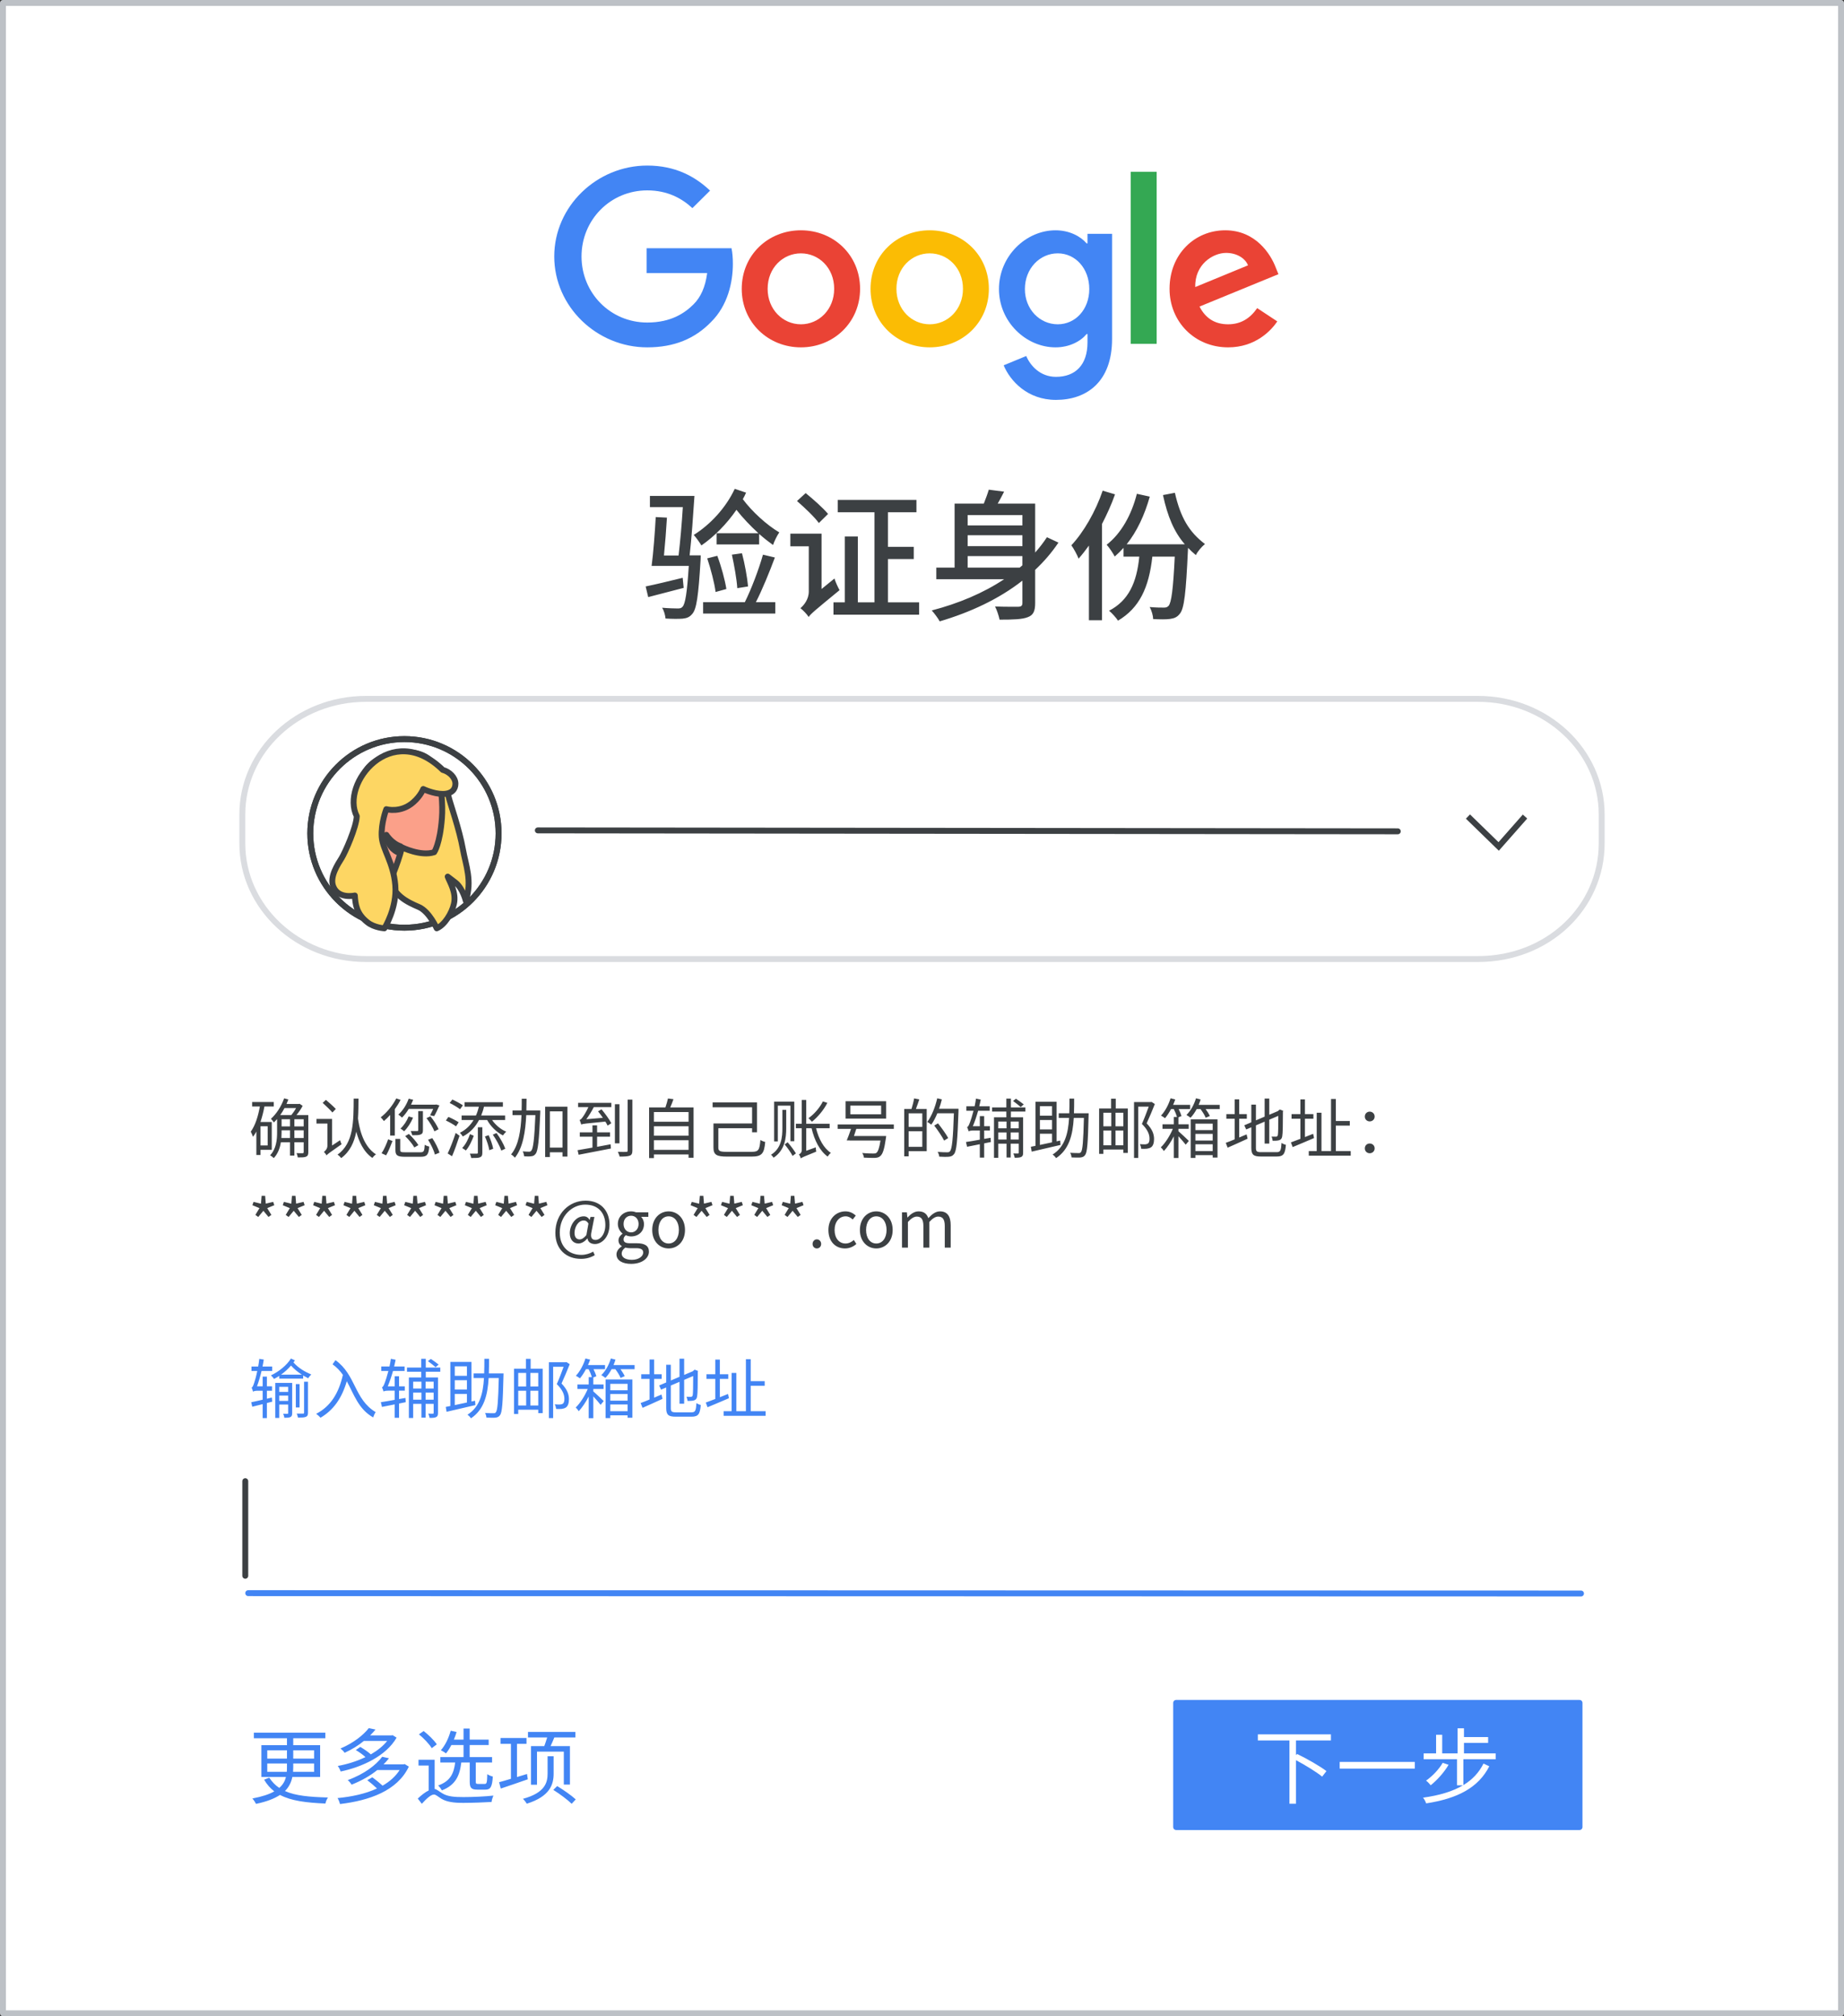 <svg width="312" height="341" viewBox="0 0 312 341" fill="none" xmlns="http://www.w3.org/2000/svg">
<rect x="0" y="0" width="312" height="341" fill="#333333" stroke="none"/>
<g id="verification-recovery-email 1" clip-path="url(#clip0_1_2350)">
<g id="verification-recovery-email">
<path id="border" d="M311.5 0.5H0.5V340.5H311.5V0.5Z" fill="white" stroke="#BDC1C6" stroke-linejoin="round"/>
<path id="Stroke-14" d="M258.028 138.097L253.571 143.154L248.372 138.097" stroke="#3C4043"/>
<path id="Stroke-16" fill-rule="evenodd" clip-rule="evenodd" d="M250.091 162.196H61.909C50.361 162.196 41 153.441 41 142.64V137.751C41 126.951 50.361 118.196 61.909 118.196H250.091C261.639 118.196 271 126.951 271 137.751V142.64C271 153.441 261.922 162.196 250.091 162.196Z" stroke="#DADCE0"/>
<path id="Stroke-18" d="M91 140.438L236.5 140.597" stroke="#3C4043" stroke-linecap="round"/>
<path id="Stroke-18-Copy" d="M42 269.438L267.5 269.5" stroke="#4285F4" stroke-linecap="round"/>
<path id="Rectangle" d="M267.25 288H199V309H267.25V288Z" fill="#4285F4" stroke="#4285F4" stroke-linejoin="round"/>
<g id="People/profile14">
<path id="Oval" d="M68.43 156.896C77.228 156.896 84.36 149.756 84.36 140.948C84.36 132.14 77.228 125 68.43 125C59.632 125 52.5 132.14 52.5 140.948C52.5 149.756 59.632 156.896 68.43 156.896Z" fill="white" stroke="#3C4043"/>
<path id="Oval_2" d="M68.43 156.896C77.228 156.896 84.36 149.756 84.36 140.948C84.36 132.14 77.228 125 68.43 125C59.632 125 52.5 132.14 52.5 140.948C52.5 149.756 59.632 156.896 68.43 156.896Z" stroke="#3C4043"/>
<path id="Vector" d="M75.962 131.697C75.962 131.697 75.572 133.347 75.902 134.753C76.202 136.006 77.703 140.162 78.333 143.676C78.813 146.365 79.924 148.963 78.813 152.355C78.813 152.355 78.303 150.246 77.073 149.268L75.752 148.26C76.082 149.177 77.253 150.919 76.802 152.874C76.442 154.463 75.212 156.45 73.891 157C73.891 157 72.631 154.158 70.86 153.394C69.09 152.63 66.149 151.377 65.909 148.015C65.668 144.654 68.76 131.758 68.76 131.758H75.962V131.697Z" fill="#FDD663" stroke="#3D4043" stroke-linecap="round" stroke-linejoin="round"/>
<path id="Vector_2" d="M65.75 149.558C65.75 149.558 67.269 146.373 68.013 143.309C68.013 143.309 71.2 144.886 73.464 144.128C73.464 144.128 74.447 142.732 74.774 138.334C74.953 136.119 74.655 132.752 74.059 130.689C73.404 128.353 71.17 126.775 67.507 127.352C62.533 128.11 60.24 130.901 61.163 135.725C62.235 141.458 61.669 141.458 59.942 145.159C59.972 145.159 61.163 149.164 65.75 149.558Z" fill="#FBA089" stroke="#3D4043" stroke-linecap="round" stroke-linejoin="round"/>
<path id="Vector_3" d="M67.383 144.176C67.383 144.176 65.633 143.557 65.374 141.199C65.374 141.199 66.235 142.604 67.756 143.128C67.756 143.128 67.67 143.39 67.612 143.604C67.498 143.866 67.383 144.176 67.383 144.176Z" fill="#3C4043" stroke="#3C4043" stroke-linecap="round" stroke-linejoin="round"/>
<path id="Vector_4" d="M57.804 145.132C57.239 146.052 55.691 148.277 56.406 149.968C57.298 152.104 60.036 151.452 60.036 151.452C60.126 152.905 60.304 154.537 62.179 155.991C63.34 156.911 65.036 157 65.036 157C65.036 157 67.208 153.558 66.881 149.701C66.553 145.844 64.738 143.679 64.589 141.542C64.441 139.228 65.363 136.855 65.363 136.855C65.363 136.855 67.803 137.567 69.946 135.668C71.196 134.57 71.612 133.443 71.612 133.443C71.612 133.443 73.338 134.274 74.915 134.274C76.493 134.274 77.058 133.443 77.058 132.553C77.058 131.485 76.017 130.506 74.915 130.209C66.204 121.694 57.565 132.553 60.363 138.041C60.304 139.911 58.37 144.213 57.804 145.132Z" fill="#FDD663" stroke="#3D4043" stroke-linecap="round" stroke-linejoin="round"/>
</g>
<g id="logo">
<path id="Fill-47" fill-rule="evenodd" clip-rule="evenodd" d="M109.513 58.746C100.964 58.746 93.777 51.848 93.777 43.374C93.777 34.899 100.964 28 109.513 28C114.241 28 117.608 29.837 120.141 32.237L117.154 35.199C115.338 33.512 112.879 32.199 109.513 32.199C103.272 32.199 98.392 37.186 98.392 43.374C98.392 49.56 103.272 54.547 109.513 54.547C113.56 54.547 115.867 52.935 117.343 51.472C118.553 50.273 119.347 48.548 119.65 46.185H109.401V41.986H123.773C123.924 42.735 124 43.635 124 44.61C124 47.76 123.13 51.66 120.331 54.435C117.608 57.247 114.127 58.746 109.513 58.746Z" fill="#4285F4"/>
<path id="Fill-49" fill-rule="evenodd" clip-rule="evenodd" d="M141.14 48.847C141.14 45.285 138.534 42.849 135.511 42.849C132.489 42.849 129.882 45.285 129.882 48.847C129.882 52.372 132.489 54.847 135.511 54.847C138.534 54.847 141.14 52.372 141.14 48.847ZM145.523 48.847C145.523 54.547 141.027 58.746 135.511 58.746C129.995 58.746 125.499 54.547 125.499 48.847C125.499 43.111 129.995 38.949 135.511 38.949C141.027 38.949 145.523 43.111 145.523 48.847Z" fill="#EA4335"/>
<path id="Fill-51" fill-rule="evenodd" clip-rule="evenodd" d="M162.932 48.847C162.932 45.285 160.326 42.849 157.304 42.849C154.281 42.849 151.674 45.285 151.674 48.847C151.674 52.372 154.281 54.847 157.304 54.847C160.326 54.847 162.932 52.372 162.932 48.847ZM167.315 48.847C167.315 54.547 162.819 58.746 157.304 58.746C151.787 58.746 147.291 54.547 147.291 48.847C147.291 43.111 151.787 38.949 157.304 38.949C162.819 38.949 167.315 43.111 167.315 48.847Z" fill="#FBBC04"/>
<path id="Fill-53" fill-rule="evenodd" clip-rule="evenodd" d="M184.303 48.885C184.303 45.398 181.958 42.848 178.97 42.848C175.944 42.848 173.41 45.398 173.41 48.885C173.41 52.334 175.944 54.846 178.97 54.846C181.958 54.846 184.303 52.334 184.303 48.885ZM188.161 39.549V57.322C188.161 64.633 183.812 67.633 178.667 67.633C173.826 67.633 170.913 64.408 169.816 61.783L173.636 60.209C174.317 61.821 175.982 63.733 178.667 63.733C181.958 63.733 184.001 61.709 184.001 57.921V56.497H183.849C182.866 57.697 180.974 58.746 178.591 58.746C173.599 58.746 169.022 54.434 169.022 48.885C169.022 43.298 173.599 38.949 178.591 38.949C180.974 38.949 182.866 39.998 183.849 41.161H184.001V39.549H188.161Z" fill="#4285F4"/>
<path id="Fill-55" fill-rule="evenodd" clip-rule="evenodd" d="M191.319 58.147H195.707V29.05H191.319V58.147Z" fill="#34A853"/>
<path id="Fill-57" fill-rule="evenodd" clip-rule="evenodd" d="M202.235 48.547L211.162 44.873C210.67 43.636 209.195 42.773 207.455 42.773C205.223 42.773 202.122 44.723 202.235 48.547ZM212.713 52.11L216.117 54.359C215.02 55.972 212.372 58.746 207.795 58.746C202.122 58.746 197.885 54.397 197.885 48.847C197.885 42.961 202.16 38.949 207.304 38.949C212.486 38.949 215.02 43.036 215.852 45.248L216.306 46.372L202.954 51.847C203.975 53.834 205.564 54.846 207.795 54.846C210.027 54.846 211.578 53.759 212.713 52.11Z" fill="#EA4335"/>
</g>
<path id="Line-2" d="M41.5 250.5V266.5" stroke="#3C4043" stroke-linecap="round"/>
<path id="A text" d="M45.289 190.479H44.079V193.724H45.289V190.479ZM45.982 194.461H44.079V195.341H43.375V191.37C43.199 191.7 43.012 191.997 42.803 192.261C42.748 192.074 42.561 191.612 42.429 191.392C43.188 190.347 43.672 188.796 43.969 187.135H42.66V186.376H46.323V187.135H44.739C44.574 188.037 44.343 188.939 44.068 189.753H45.982V194.461ZM49.81 192.47H51.383V191.161H49.81V192.47ZM47.61 192.47H49.073V191.161H47.643V191.491C47.643 191.799 47.632 192.14 47.61 192.47ZM50.096 187.399H48.138C47.918 187.817 47.676 188.224 47.412 188.587H49.293C49.557 188.268 49.876 187.806 50.096 187.399ZM47.643 189.291V190.501H49.073V189.291H47.643ZM51.383 190.501V189.291H49.81V190.501H51.383ZM52.164 188.587V194.857C52.164 195.286 52.076 195.495 51.801 195.616C51.526 195.748 51.064 195.748 50.382 195.748C50.36 195.539 50.272 195.231 50.173 195.022C50.646 195.044 51.086 195.044 51.207 195.033C51.339 195.033 51.383 194.989 51.383 194.846V193.185H49.81V195.44H49.073V193.185H47.522C47.368 194.142 47.027 195.121 46.323 195.858C46.202 195.726 45.883 195.484 45.696 195.396C46.752 194.296 46.884 192.734 46.884 191.491V189.258C46.697 189.467 46.521 189.654 46.334 189.83C46.246 189.676 45.993 189.368 45.839 189.214C46.774 188.389 47.599 187.102 48.072 185.76L48.787 185.947C48.688 186.211 48.589 186.453 48.479 186.706H50.569L50.69 186.673L51.207 187.025C50.954 187.531 50.547 188.114 50.162 188.587H52.164ZM56.817 187.553L56.245 188.147C55.882 187.729 55.134 187.014 54.595 186.519L55.145 186.013C55.695 186.486 56.454 187.157 56.817 187.553ZM56.19 193.735L57.543 192.833C57.598 193.042 57.708 193.35 57.796 193.515C55.706 194.978 55.409 195.198 55.244 195.407C55.167 195.231 54.947 194.945 54.804 194.813C55.024 194.659 55.398 194.285 55.398 193.768V190.017H53.55V189.236H56.19V193.735ZM59.842 185.804H60.656C60.645 186.937 60.645 188.07 60.568 189.17C60.722 190.226 61.217 193.713 63.615 195.231C63.384 195.385 63.142 195.638 63.01 195.836C61.47 194.791 60.689 192.932 60.282 191.392C59.93 193.207 59.193 194.791 57.73 195.858C57.587 195.671 57.334 195.418 57.103 195.275C59.875 193.35 59.82 189.511 59.842 185.804ZM73.295 187.542H69.159C68.818 188.114 68.422 188.62 68.015 189.016C67.883 188.873 67.575 188.62 67.399 188.499C68.147 187.85 68.785 186.849 69.148 185.815L69.907 186.002C69.797 186.277 69.676 186.552 69.544 186.827H73.658L73.79 186.794L74.351 186.948C74.065 187.575 73.735 188.323 73.46 188.763L72.767 188.62C72.921 188.345 73.119 187.938 73.295 187.542ZM72.162 189.104L72.822 188.796C73.383 189.456 73.955 190.369 74.208 190.974L73.504 191.337C73.262 190.721 72.701 189.786 72.162 189.104ZM70.787 193.669L70.105 194.065C69.83 193.537 69.148 192.723 68.554 192.14L69.181 191.777C69.786 192.338 70.479 193.13 70.787 193.669ZM69.137 188.818L69.885 189.027C69.522 189.896 68.95 190.765 68.378 191.326C68.235 191.194 67.938 190.974 67.762 190.864C68.334 190.347 68.84 189.577 69.137 188.818ZM71.557 187.916V191.139C71.557 191.546 71.48 191.744 71.172 191.865C70.886 191.997 70.446 191.997 69.753 191.997C69.709 191.777 69.588 191.491 69.489 191.282C70.006 191.293 70.457 191.293 70.589 191.282C70.732 191.282 70.765 191.249 70.765 191.128V187.916H71.557ZM65.331 195.396L64.561 195.044C65.001 194.395 65.43 193.394 65.672 192.679L66.409 192.976C66.123 193.691 65.738 194.725 65.331 195.396ZM67.047 185.771L67.773 186.013C67.509 186.552 67.168 187.08 66.805 187.586V192.052H66.013V188.565C65.672 188.95 65.309 189.302 64.957 189.599C64.847 189.445 64.583 189.115 64.418 188.961C65.43 188.202 66.42 186.992 67.047 185.771ZM68.576 194.879H71.106C71.711 194.879 71.81 194.714 71.865 193.603C72.052 193.746 72.393 193.867 72.624 193.911C72.514 195.297 72.25 195.638 71.161 195.638H68.532C67.245 195.638 66.904 195.407 66.904 194.516V192.613H67.718V194.505C67.718 194.824 67.85 194.879 68.576 194.879ZM72.426 192.756L73.141 192.481C73.658 193.262 74.175 194.274 74.362 194.945L73.581 195.264C73.427 194.593 72.921 193.537 72.426 192.756ZM78.322 186.937L77.838 187.597C77.453 187.3 76.683 186.827 76.078 186.541L76.54 185.958C77.123 186.222 77.915 186.651 78.322 186.937ZM77.607 189.808L77.156 190.49C76.782 190.204 76.023 189.775 75.44 189.5L75.869 188.895C76.441 189.137 77.222 189.544 77.607 189.808ZM76.485 195.55L75.748 195.077C76.155 194.241 76.705 192.811 77.101 191.601L77.75 192.085C77.387 193.207 76.914 194.549 76.485 195.55ZM79.521 191.81L80.159 192.085C79.862 192.888 79.411 193.911 78.828 194.571L78.201 194.153C78.795 193.57 79.257 192.591 79.521 191.81ZM80.852 194.945V190.644H81.611V194.945C81.611 195.374 81.534 195.583 81.237 195.715C80.94 195.847 80.467 195.847 79.73 195.847C79.697 195.627 79.598 195.33 79.499 195.11C80.049 195.121 80.522 195.121 80.665 195.11C80.819 195.11 80.852 195.066 80.852 194.945ZM82.051 192.206L82.678 191.986C83.019 192.712 83.338 193.669 83.448 194.285L82.788 194.527C82.689 193.889 82.381 192.932 82.051 192.206ZM83.382 191.898L84.009 191.623C84.614 192.426 85.23 193.537 85.494 194.274L84.823 194.593C84.57 193.856 83.976 192.734 83.382 191.898ZM85.461 189.423H83.261C83.833 190.259 84.724 191.007 85.648 191.392C85.472 191.546 85.23 191.821 85.109 192.03C84.053 191.513 83.03 190.523 82.425 189.423H81.05C80.445 190.578 79.554 191.557 78.311 192.206C78.201 192.03 77.959 191.733 77.816 191.579C78.839 191.073 79.587 190.314 80.126 189.423H78.102V188.653H80.533C80.742 188.18 80.907 187.674 81.028 187.168H78.597V186.409H85.087V187.168H81.886C81.776 187.674 81.611 188.18 81.413 188.653H85.461V189.423ZM91.412 187.795V188.224C91.203 192.998 91.027 194.626 90.631 195.132C90.411 195.429 90.202 195.517 89.883 195.55C89.597 195.594 89.146 195.594 88.684 195.561C88.662 195.308 88.574 194.956 88.442 194.725C88.904 194.769 89.322 194.78 89.52 194.78C89.696 194.78 89.795 194.736 89.905 194.593C90.213 194.241 90.411 192.723 90.587 188.598H89.036C88.904 191.348 88.497 194.087 87.122 195.792C86.968 195.605 86.693 195.363 86.473 195.242C87.76 193.713 88.123 191.161 88.233 188.598H86.715V187.795H88.255C88.277 187.124 88.277 186.453 88.277 185.826H89.091C89.091 186.464 89.08 187.124 89.058 187.795H91.412ZM93.04 194.087H95.174V187.96H93.04V194.087ZM92.237 187.168H96.01V195.605H95.174V194.879H93.04V195.682H92.237V187.168ZM101.026 192.239V193.955C101.774 193.812 102.555 193.669 103.314 193.526L103.369 194.241C101.422 194.615 99.343 195.011 97.902 195.297L97.726 194.527C98.397 194.417 99.288 194.252 100.245 194.087V192.239H98.1V191.513H100.245V190.325H101.026V191.513H103.215V192.239H101.026ZM97.814 187.245V186.519H103.435V187.245H100.465C100.091 187.971 99.64 188.708 99.2 189.291L102.005 189.049C101.741 188.664 101.455 188.29 101.191 187.96L101.774 187.608C102.39 188.345 103.116 189.335 103.435 189.962L102.808 190.369C102.72 190.182 102.588 189.94 102.423 189.687C99.002 190.017 98.606 190.061 98.342 190.182C98.298 190.006 98.166 189.621 98.067 189.412C98.243 189.379 98.408 189.192 98.595 188.928C98.76 188.708 99.2 188.026 99.552 187.245H97.814ZM104.81 186.75V193.361H104.04V186.75H104.81ZM106.196 185.98H106.999V194.56C106.999 195.077 106.878 195.33 106.548 195.451C106.207 195.583 105.624 195.605 104.832 195.605C104.799 195.396 104.656 195.022 104.535 194.802C105.173 194.824 105.778 194.824 105.965 194.813C106.152 194.802 106.196 194.758 106.196 194.571V185.98ZM110.64 194.472H116.503V192.844H110.64V194.472ZM116.503 190.479H110.64V192.074H116.503V190.479ZM116.503 188.07H110.64V189.709H116.503V188.07ZM113.401 187.289H117.35V195.803H116.503V195.242H110.64V195.858H109.826V187.289H112.587C112.752 186.805 112.928 186.211 113.016 185.782L113.951 185.903C113.786 186.376 113.588 186.871 113.401 187.289ZM122.982 194.802H127.184C128.35 194.802 128.515 194.483 128.658 192.8C128.889 192.943 129.241 193.086 129.472 193.13C129.296 195.077 128.933 195.605 127.173 195.605H123.026C121.277 195.605 120.716 195.33 120.716 194.087V190.006H127.25V187.267H120.573V186.442H128.086V191.502H127.25V190.809H121.541V194.087C121.541 194.67 121.794 194.802 122.982 194.802ZM139.229 186.277L139.988 186.519C139.361 187.751 138.349 188.939 137.381 189.709C137.249 189.555 136.963 189.258 136.787 189.115C137.755 188.433 138.679 187.377 139.229 186.277ZM131.606 186.992V193.042H130.979V186.31H134.389V193.009H133.74V186.992H131.606ZM133.025 187.707V190.82C133.025 192.426 132.816 194.527 130.891 195.792C130.792 195.649 130.605 195.407 130.451 195.297C132.255 194.197 132.376 192.217 132.376 190.82V187.707H133.025ZM132.761 193.548L133.267 193.185C133.773 193.768 134.378 194.571 134.664 195.066L134.103 195.495C133.85 194.978 133.267 194.153 132.761 193.548ZM140.373 190.809H138.074C138.514 192.602 139.372 194.197 140.582 194.978C140.406 195.11 140.164 195.396 140.032 195.605C138.712 194.648 137.799 192.877 137.315 190.809H136.413V194.626L138.03 194.043C138.03 194.274 138.063 194.593 138.107 194.769C135.995 195.616 135.676 195.759 135.5 195.913C135.445 195.715 135.302 195.396 135.17 195.242C135.357 195.154 135.654 194.945 135.654 194.516V190.809H134.664V190.05H135.654V186.024H136.413V190.05H140.373V190.809ZM149.085 188.455V186.981H143.871V188.455H149.085ZM149.932 186.244V189.181H143.068V186.244H149.932ZM151.23 190.919H144.883C144.762 191.326 144.619 191.744 144.487 192.129H149.932C149.932 192.129 149.921 192.393 149.888 192.514C149.635 194.34 149.36 195.165 148.953 195.506C148.711 195.737 148.436 195.803 148.018 195.825C147.655 195.836 146.918 195.825 146.17 195.781C146.148 195.539 146.038 195.22 145.884 195C146.665 195.077 147.446 195.088 147.765 195.088C148.018 195.088 148.161 195.077 148.282 194.978C148.557 194.769 148.777 194.164 148.975 192.888H143.761V192.877H143.266C143.497 192.349 143.761 191.59 143.992 190.919H141.726V190.171H151.23V190.919ZM156.048 190.589V188.29H153.738V190.589H156.048ZM153.738 193.955H156.048V191.315H153.738V193.955ZM154.662 185.771L155.542 185.936C155.355 186.475 155.157 187.08 154.97 187.553H156.796V194.692H153.738V195.561H152.99V187.553H154.222C154.387 187.025 154.585 186.288 154.662 185.771ZM162.175 187.52V187.938C161.999 192.954 161.856 194.648 161.416 195.187C161.174 195.495 160.921 195.594 160.547 195.627C160.162 195.671 159.535 195.649 158.919 195.616C158.897 195.374 158.798 195.044 158.644 194.813C159.359 194.879 160.019 194.879 160.272 194.879C160.492 194.879 160.613 194.857 160.723 194.714C161.086 194.329 161.251 192.657 161.394 188.279H158.6C158.292 189.016 157.951 189.687 157.566 190.204C157.423 190.072 157.071 189.852 156.895 189.742C157.632 188.774 158.226 187.256 158.578 185.749L159.359 185.936C159.227 186.475 159.073 187.003 158.886 187.52H162.175ZM160.437 192.47L159.744 192.899C159.414 192.239 158.677 191.15 158.072 190.358L158.71 189.984C159.326 190.765 160.085 191.821 160.437 192.47ZM173.219 186.783L172.702 187.223C172.405 186.959 171.833 186.508 171.404 186.2L171.899 185.826C172.317 186.101 172.9 186.519 173.219 186.783ZM167.598 192.426L167.653 193.141L166.52 193.372V195.781H165.783V193.515C164.991 193.669 164.254 193.823 163.627 193.944L163.44 193.141C164.067 193.053 164.903 192.91 165.783 192.745V191.194H164.672C164.309 191.194 163.979 191.26 163.891 191.337V191.348V191.337L163.88 191.348V191.304C163.836 191.117 163.715 190.798 163.627 190.622C163.825 190.578 163.968 190.226 164.144 189.742C164.254 189.467 164.485 188.741 164.716 187.861H163.506V187.102H164.903C164.991 186.673 165.079 186.244 165.134 185.804L165.937 185.969C165.86 186.343 165.783 186.728 165.684 187.102H167.455V187.861H165.497C165.233 188.796 164.925 189.709 164.606 190.468H165.783V188.763H166.52V190.468H167.488V191.194H166.52V192.613L167.598 192.426ZM172.372 189.676H171.008V190.831H172.372V189.676ZM171.008 192.723H172.372V191.524H171.008V192.723ZM168.907 192.723H170.304V191.524H168.907V192.723ZM168.907 189.676V190.831H170.304V189.676H168.907ZM173.494 187.993H171.041V188.961H173.109V194.945C173.109 195.319 173.054 195.528 172.801 195.66C172.57 195.781 172.207 195.803 171.69 195.803C171.657 195.594 171.558 195.286 171.459 195.077C171.822 195.099 172.141 195.088 172.229 195.088C172.35 195.088 172.372 195.055 172.372 194.934V193.427H171.008V195.759H170.304V193.427H168.907V195.814H168.181V188.961H170.271V187.993H167.862V187.289H170.271V185.804H171.041V187.289H173.494V187.993ZM175.947 191.744V193.636C176.585 193.504 177.278 193.35 178.004 193.196V191.744H175.947ZM178.004 187.08H175.947V188.686H178.004V187.08ZM178.004 191.007V189.423H175.947V191.007H178.004ZM179.379 192.899L179.434 193.636C177.718 194.043 175.87 194.472 174.561 194.769L174.418 193.944L175.199 193.79V186.332H178.774V193.031L179.379 192.899ZM181.711 188.279H184.197C184.197 188.279 184.186 188.587 184.186 188.686C184.076 193.295 183.966 194.857 183.603 195.341C183.394 195.627 183.163 195.715 182.811 195.759C182.481 195.792 181.887 195.77 181.304 195.748C181.282 195.506 181.205 195.176 181.062 194.967C181.689 195.011 182.261 195.011 182.492 195.011C182.679 195.022 182.8 194.989 182.899 194.846C183.174 194.516 183.295 193.064 183.394 189.06H181.678C181.513 191.92 180.908 194.395 178.686 195.869C178.565 195.671 178.301 195.385 178.092 195.264C180.182 193.955 180.732 191.689 180.886 189.06H179.137V188.279H180.919C180.952 187.476 180.952 186.651 180.952 185.804H181.744C181.744 186.651 181.744 187.476 181.711 188.279ZM190.071 190.49V188.191H188.74V190.49H190.071ZM188.74 193.702H190.071V191.205H188.74V193.702ZM186.683 191.205V193.702H188.025V191.205H186.683ZM188.025 188.191H186.683V190.49H188.025V188.191ZM188.784 185.815V187.476H190.819V194.989H190.071V194.417H186.683V195.143H185.968V187.476H187.992V185.815H188.784ZM194.834 186.354L195.395 186.717C194.999 187.718 194.482 188.961 194.009 189.984C195.01 191.018 195.263 191.865 195.263 192.635C195.263 193.273 195.109 193.801 194.746 194.043C194.559 194.164 194.317 194.241 194.064 194.274C193.778 194.307 193.415 194.307 193.096 194.285C193.074 194.065 192.997 193.735 192.854 193.504C193.206 193.537 193.514 193.537 193.745 193.537C193.91 193.526 194.075 193.493 194.207 193.416C194.427 193.273 194.504 192.943 194.493 192.558C194.493 191.876 194.207 191.073 193.206 190.083C193.624 189.159 194.053 188.004 194.361 187.157H192.59V195.836H191.875V186.387H194.702L194.834 186.354ZM199.388 190.908V191.315C199.839 191.711 200.884 192.69 201.148 192.954L200.62 193.592C200.378 193.273 199.839 192.657 199.388 192.162V195.847H198.607V192.184C198.123 193.13 197.496 194.054 196.924 194.67C196.814 194.472 196.594 194.208 196.407 194.043C197.144 193.35 197.958 192.074 198.442 190.908H196.693V190.149H198.607V188.906H199.146C199.036 188.521 198.827 188.004 198.596 187.564H198.145C197.826 188.158 197.474 188.697 197.122 189.115C196.968 188.994 196.638 188.774 196.44 188.675C197.122 187.949 197.716 186.849 198.057 185.749L198.849 185.947C198.739 186.255 198.618 186.563 198.486 186.86H201.368V187.564H199.421C199.63 187.982 199.817 188.433 199.905 188.752L199.388 188.961V190.149H201.126V190.908H199.388ZM205.185 190.039H202.259V191.128H205.185V190.039ZM202.259 192.888H205.185V191.766H202.259V192.888ZM202.259 194.67H205.185V193.526H202.259V194.67ZM201.467 195.836V189.302H205.999V195.77H205.185V195.363H202.259V195.836H201.467ZM202.809 186.86H206.373V187.564H203.986C204.283 187.971 204.558 188.422 204.701 188.741L203.997 189.038C203.854 188.642 203.48 188.048 203.117 187.564H202.479C202.171 188.136 201.819 188.642 201.434 189.038C201.28 188.906 200.939 188.675 200.741 188.565C201.456 187.883 202.028 186.838 202.358 185.749L203.139 185.947C203.04 186.255 202.941 186.563 202.809 186.86ZM209.673 189.203V192.382C210.08 192.206 210.498 192.019 210.927 191.854L211.092 192.58C209.926 193.13 208.683 193.669 207.715 194.098L207.396 193.284C207.803 193.141 208.331 192.932 208.903 192.69V189.203H207.495V188.422H208.903V185.925H209.673V188.422H210.96V189.203H209.673ZM213.358 194.857H216.009C216.647 194.857 216.757 194.56 216.834 193.295C217.032 193.438 217.34 193.57 217.571 193.614C217.439 195.11 217.186 195.594 216.031 195.594H213.336C212.093 195.594 211.719 195.297 211.719 194.12V190.655L210.85 191.018L210.531 190.314L211.719 189.808V186.816H212.5V189.478L213.974 188.851V185.793H214.755V188.532L216.207 187.916L216.383 187.762L216.537 187.641L217.109 187.861L217.065 188.015C217.065 190.072 217.043 191.711 216.955 192.129C216.9 192.58 216.68 192.778 216.372 192.855C216.064 192.932 215.646 192.932 215.338 192.932C215.305 192.712 215.239 192.404 215.14 192.228C215.404 192.239 215.756 192.239 215.877 192.239C216.042 192.239 216.152 192.195 216.207 191.953C216.262 191.689 216.284 190.468 216.284 188.719L214.755 189.368V193.405H213.974V189.698L212.5 190.325V194.131C212.5 194.714 212.643 194.857 213.358 194.857ZM222.18 191.755L222.334 192.47C221.08 193.009 219.738 193.581 218.715 193.999L218.418 193.207C218.858 193.042 219.419 192.833 220.024 192.602V189.203H218.528V188.422H220.024V185.936H220.794V188.422H222.224V189.203H220.794V192.305L222.18 191.755ZM226.019 194.67H228.538V195.451H221.443V194.67H222.785V188.191H223.588V194.67H225.205V185.87H226.019V189.588H228.384V190.369H226.019V194.67ZM231.75 189.654C231.31 189.654 230.925 189.335 230.925 188.84C230.925 188.334 231.31 188.004 231.75 188.004C232.19 188.004 232.586 188.334 232.586 188.84C232.586 189.335 232.19 189.654 231.75 189.654ZM231.75 195.044C231.31 195.044 230.925 194.714 230.925 194.219C230.925 193.713 231.31 193.394 231.75 193.394C232.19 193.394 232.586 193.713 232.586 194.219C232.586 194.714 232.19 195.044 231.75 195.044ZM43.694 205.819L43.21 205.467L43.903 204.323L42.704 203.828L42.902 203.267L44.156 203.575L44.266 202.244H44.86L44.97 203.564L46.224 203.267L46.411 203.828L45.212 204.323L45.916 205.467L45.432 205.819L44.563 204.774L43.694 205.819ZM48.829 205.819L48.345 205.467L49.038 204.323L47.839 203.828L48.037 203.267L49.291 203.575L49.401 202.244H49.995L50.105 203.564L51.359 203.267L51.546 203.828L50.347 204.323L51.051 205.467L50.567 205.819L49.698 204.774L48.829 205.819ZM53.964 205.819L53.48 205.467L54.172 204.323L52.974 203.828L53.172 203.267L54.425 203.575L54.535 202.244H55.13L55.239 203.564L56.493 203.267L56.681 203.828L55.481 204.323L56.185 205.467L55.702 205.819L54.833 204.774L53.964 205.819ZM59.098 205.819L58.614 205.467L59.307 204.323L58.108 203.828L58.306 203.267L59.56 203.575L59.67 202.244H60.264L60.374 203.564L61.628 203.267L61.815 203.828L60.616 204.323L61.32 205.467L60.836 205.819L59.967 204.774L59.098 205.819ZM64.233 205.819L63.749 205.467L64.442 204.323L63.243 203.828L63.441 203.267L64.695 203.575L64.805 202.244H65.399L65.509 203.564L66.763 203.267L66.95 203.828L65.751 204.323L66.455 205.467L65.971 205.819L65.102 204.774L64.233 205.819ZM69.368 205.819L68.884 205.467L69.577 204.323L68.378 203.828L68.576 203.267L69.83 203.575L69.94 202.244H70.534L70.644 203.564L71.898 203.267L72.085 203.828L70.886 204.323L71.59 205.467L71.106 205.819L70.237 204.774L69.368 205.819ZM74.503 205.819L74.019 205.467L74.712 204.323L73.513 203.828L73.711 203.267L74.965 203.575L75.075 202.244H75.669L75.779 203.564L77.033 203.267L77.22 203.828L76.021 204.323L76.725 205.467L76.241 205.819L75.372 204.774L74.503 205.819ZM79.637 205.819L79.153 205.467L79.846 204.323L78.647 203.828L78.845 203.267L80.099 203.575L80.209 202.244H80.803L80.913 203.564L82.167 203.267L82.354 203.828L81.155 204.323L81.859 205.467L81.375 205.819L80.506 204.774L79.637 205.819ZM84.772 205.819L84.288 205.467L84.981 204.323L83.782 203.828L83.98 203.267L85.234 203.575L85.344 202.244H85.938L86.048 203.564L87.302 203.267L87.489 203.828L86.29 204.323L86.994 205.467L86.51 205.819L85.641 204.774L84.772 205.819ZM89.907 205.819L89.423 205.467L90.116 204.323L88.917 203.828L89.115 203.267L90.369 203.575L90.479 202.244H91.073L91.183 203.564L92.437 203.267L92.624 203.828L91.425 204.323L92.129 205.467L91.645 205.819L90.776 204.774L89.907 205.819ZM98.298 212.903C95.889 212.903 93.964 211.363 93.964 208.503C93.964 205.214 96.351 203.058 99.09 203.058C101.565 203.058 103.127 204.708 103.127 207.128C103.127 209.273 101.785 210.395 100.674 210.395C100.003 210.395 99.486 210.087 99.409 209.46H99.376C98.98 209.933 98.419 210.307 97.88 210.307C97.044 210.307 96.406 209.68 96.406 208.558C96.406 207.26 97.33 205.709 98.771 205.709C99.189 205.709 99.53 205.907 99.75 206.314H99.772L99.915 205.808H100.575L100.091 208.261C99.86 209.251 100.091 209.702 100.762 209.702C101.543 209.702 102.423 208.767 102.423 207.172C102.423 205.181 101.246 203.729 99.013 203.729C96.824 203.729 94.712 205.599 94.712 208.47C94.712 210.868 96.274 212.232 98.364 212.232C99.112 212.232 99.816 212.001 100.366 211.682L100.63 212.276C99.915 212.705 99.145 212.903 98.298 212.903ZM98.078 209.614C98.419 209.614 98.793 209.394 99.211 208.888L99.563 206.93C99.332 206.556 99.101 206.413 98.771 206.413C97.803 206.413 97.209 207.579 97.209 208.503C97.209 209.295 97.583 209.614 98.078 209.614ZM106.782 213.75C105.319 213.75 104.307 213.178 104.307 212.144C104.307 211.638 104.637 211.154 105.198 210.791V210.747C104.879 210.56 104.648 210.241 104.648 209.768C104.648 209.273 105.011 208.877 105.319 208.657V208.613C104.923 208.294 104.538 207.722 104.538 207.007C104.538 205.698 105.572 204.873 106.782 204.873C107.112 204.873 107.409 204.95 107.618 205.027H109.697V205.797H108.476C108.762 206.072 108.96 206.512 108.96 207.029C108.96 208.305 107.992 209.108 106.782 209.108C106.485 209.108 106.155 209.031 105.891 208.899C105.671 209.086 105.506 209.284 105.506 209.614C105.506 209.999 105.748 210.263 106.551 210.263H107.717C109.103 210.263 109.796 210.703 109.796 211.682C109.796 212.793 108.63 213.75 106.782 213.75ZM106.782 208.426C107.464 208.426 108.047 207.876 108.047 207.007C108.047 206.138 107.486 205.61 106.782 205.61C106.078 205.61 105.506 206.127 105.506 207.007C105.506 207.876 106.089 208.426 106.782 208.426ZM106.925 213.068C108.069 213.068 108.828 212.463 108.828 211.836C108.828 211.286 108.399 211.099 107.607 211.099H106.573C106.353 211.099 106.067 211.066 105.803 211C105.374 211.308 105.187 211.66 105.187 212.012C105.187 212.65 105.836 213.068 106.925 213.068ZM113.127 211.143C111.664 211.143 110.355 209.999 110.355 208.019C110.355 206.028 111.664 204.873 113.127 204.873C114.59 204.873 115.899 206.028 115.899 208.019C115.899 209.999 114.59 211.143 113.127 211.143ZM113.127 210.307C114.161 210.307 114.865 209.394 114.865 208.019C114.865 206.644 114.161 205.709 113.127 205.709C112.093 205.709 111.4 206.644 111.4 208.019C111.4 209.394 112.093 210.307 113.127 210.307ZM117.837 205.819L117.353 205.467L118.046 204.323L116.847 203.828L117.045 203.267L118.299 203.575L118.409 202.244H119.003L119.113 203.564L120.367 203.267L120.554 203.828L119.355 204.323L120.059 205.467L119.575 205.819L118.706 204.774L117.837 205.819ZM122.971 205.819L122.487 205.467L123.18 204.323L121.981 203.828L122.179 203.267L123.433 203.575L123.543 202.244H124.137L124.247 203.564L125.501 203.267L125.688 203.828L124.489 204.323L125.193 205.467L124.709 205.819L123.84 204.774L122.971 205.819ZM128.106 205.819L127.622 205.467L128.315 204.323L127.116 203.828L127.314 203.267L128.568 203.575L128.678 202.244H129.272L129.382 203.564L130.636 203.267L130.823 203.828L129.624 204.323L130.328 205.467L129.844 205.819L128.975 204.774L128.106 205.819ZM133.241 205.819L132.757 205.467L133.45 204.323L132.251 203.828L132.449 203.267L133.703 203.575L133.813 202.244H134.407L134.517 203.564L135.771 203.267L135.958 203.828L134.759 204.323L135.463 205.467L134.979 205.819L134.11 204.774L133.241 205.819ZM138.211 211.143C137.815 211.143 137.485 210.835 137.485 210.384C137.485 209.933 137.815 209.603 138.211 209.603C138.607 209.603 138.937 209.933 138.937 210.384C138.937 210.835 138.607 211.143 138.211 211.143ZM142.97 211.143C141.386 211.143 140.165 209.999 140.165 208.019C140.165 206.028 141.518 204.873 143.047 204.873C143.828 204.873 144.367 205.203 144.796 205.577L144.279 206.248C143.927 205.929 143.564 205.709 143.08 205.709C142.002 205.709 141.21 206.644 141.21 208.019C141.21 209.394 141.958 210.307 143.058 210.307C143.608 210.307 144.092 210.054 144.466 209.713L144.895 210.384C144.367 210.868 143.685 211.143 142.97 211.143ZM148.265 211.143C146.802 211.143 145.493 209.999 145.493 208.019C145.493 206.028 146.802 204.873 148.265 204.873C149.728 204.873 151.037 206.028 151.037 208.019C151.037 209.999 149.728 211.143 148.265 211.143ZM148.265 210.307C149.299 210.307 150.003 209.394 150.003 208.019C150.003 206.644 149.299 205.709 148.265 205.709C147.231 205.709 146.538 206.644 146.538 208.019C146.538 209.394 147.231 210.307 148.265 210.307ZM152.615 211V205.027H153.44L153.528 205.896H153.561C154.078 205.324 154.705 204.873 155.42 204.873C156.333 204.873 156.828 205.313 157.07 206.017C157.686 205.346 158.313 204.873 159.039 204.873C160.271 204.873 160.854 205.687 160.854 207.216V211H159.853V207.348C159.853 206.226 159.501 205.753 158.742 205.753C158.28 205.753 157.796 206.05 157.235 206.666V211H156.234V207.348C156.234 206.226 155.882 205.753 155.123 205.753C154.672 205.753 154.166 206.05 153.616 206.666V211H152.615Z" fill="#3C4043"/>
<path id="Enter the code" d="M45.993 236.36L46.059 237.053L45.157 237.284V239.836H44.442V237.471C43.804 237.636 43.199 237.79 42.682 237.911L42.506 237.152C43.034 237.053 43.705 236.888 44.442 236.723V235.205H43.584C43.232 235.205 42.913 235.271 42.814 235.37C42.781 235.216 42.66 234.853 42.572 234.677C42.748 234.622 42.88 234.27 43.034 233.786C43.133 233.5 43.353 232.763 43.529 231.861H42.55V231.113H43.683C43.76 230.684 43.826 230.255 43.87 229.815L44.629 229.936C44.574 230.321 44.497 230.717 44.42 231.113H46.048V231.861H44.255C44.035 232.796 43.76 233.698 43.485 234.457H44.442V232.818H45.157V234.457H46.026V235.205H45.157V236.558L45.993 236.36ZM47.247 236.932H48.754V236.03H47.247V236.932ZM48.754 234.545H47.247V235.403H48.754V234.545ZM49.436 233.885V238.978C49.436 239.33 49.381 239.528 49.15 239.649C48.93 239.77 48.589 239.781 48.116 239.781C48.094 239.583 48.006 239.297 47.907 239.099C48.248 239.11 48.534 239.11 48.633 239.11C48.732 239.099 48.754 239.077 48.754 238.978V237.548H47.247V239.803H46.576V233.885H49.436ZM51.449 238.912V233.687H52.109V238.912C52.109 239.308 52.032 239.506 51.768 239.616C51.493 239.737 51.064 239.748 50.415 239.748C50.382 239.561 50.305 239.275 50.195 239.077C50.701 239.088 51.13 239.088 51.273 239.077C51.405 239.077 51.449 239.044 51.449 238.912ZM50.69 234.083V238.032H50.052V234.083H50.69ZM47.544 232.488H51.075C50.404 232.059 49.788 231.564 49.238 230.948C48.743 231.52 48.171 232.048 47.544 232.488ZM49.227 229.76L49.898 230.068C49.821 230.178 49.744 230.299 49.656 230.42C50.481 231.355 51.526 231.971 52.67 232.466C52.483 232.631 52.263 232.873 52.153 233.104C51.856 232.95 51.57 232.796 51.295 232.631V233.159H47.247V232.697C46.961 232.884 46.664 233.06 46.367 233.214C46.246 233.027 46.026 232.774 45.839 232.609C47.159 231.993 48.512 230.915 49.227 229.76ZM56.267 230.739L56.762 230.035C60.249 232.532 59.919 236.646 63.56 238.824C63.406 239.033 63.208 239.484 63.153 239.726C60.645 238.329 59.886 235.799 58.676 233.599C57.84 236.459 56.443 238.472 54.232 239.77C54.089 239.594 53.715 239.264 53.495 239.11C55.948 237.845 57.312 235.623 58.016 232.521C57.543 231.85 56.982 231.234 56.267 230.739ZM74.219 230.783L73.702 231.223C73.405 230.959 72.833 230.508 72.404 230.2L72.899 229.826C73.317 230.101 73.9 230.519 74.219 230.783ZM68.598 236.426L68.653 237.141L67.52 237.372V239.781H66.783V237.515C65.991 237.669 65.254 237.823 64.627 237.944L64.44 237.141C65.067 237.053 65.903 236.91 66.783 236.745V235.194H65.672C65.309 235.194 64.979 235.26 64.891 235.337V235.348V235.337L64.88 235.348V235.304C64.836 235.117 64.715 234.798 64.627 234.622C64.825 234.578 64.968 234.226 65.144 233.742C65.254 233.467 65.485 232.741 65.716 231.861H64.506V231.102H65.903C65.991 230.673 66.079 230.244 66.134 229.804L66.937 229.969C66.86 230.343 66.783 230.728 66.684 231.102H68.455V231.861H66.497C66.233 232.796 65.925 233.709 65.606 234.468H66.783V232.763H67.52V234.468H68.488V235.194H67.52V236.613L68.598 236.426ZM73.372 233.676H72.008V234.831H73.372V233.676ZM72.008 236.723H73.372V235.524H72.008V236.723ZM69.907 236.723H71.304V235.524H69.907V236.723ZM69.907 233.676V234.831H71.304V233.676H69.907ZM74.494 231.993H72.041V232.961H74.109V238.945C74.109 239.319 74.054 239.528 73.801 239.66C73.57 239.781 73.207 239.803 72.69 239.803C72.657 239.594 72.558 239.286 72.459 239.077C72.822 239.099 73.141 239.088 73.229 239.088C73.35 239.088 73.372 239.055 73.372 238.934V237.427H72.008V239.759H71.304V237.427H69.907V239.814H69.181V232.961H71.271V231.993H68.862V231.289H71.271V229.804H72.041V231.289H74.494V231.993ZM76.947 235.744V237.636C77.585 237.504 78.278 237.35 79.004 237.196V235.744H76.947ZM79.004 231.08H76.947V232.686H79.004V231.08ZM79.004 235.007V233.423H76.947V235.007H79.004ZM80.379 236.899L80.434 237.636C78.718 238.043 76.87 238.472 75.561 238.769L75.418 237.944L76.199 237.79V230.332H79.774V237.031L80.379 236.899ZM82.711 232.279H85.197C85.197 232.279 85.186 232.587 85.186 232.686C85.076 237.295 84.966 238.857 84.603 239.341C84.394 239.627 84.163 239.715 83.811 239.759C83.481 239.792 82.887 239.77 82.304 239.748C82.282 239.506 82.205 239.176 82.062 238.967C82.689 239.011 83.261 239.011 83.492 239.011C83.679 239.022 83.8 238.989 83.899 238.846C84.174 238.516 84.295 237.064 84.394 233.06H82.678C82.513 235.92 81.908 238.395 79.686 239.869C79.565 239.671 79.301 239.385 79.092 239.264C81.182 237.955 81.732 235.689 81.886 233.06H80.137V232.279H81.919C81.952 231.476 81.952 230.651 81.952 229.804H82.744C82.744 230.651 82.744 231.476 82.711 232.279ZM91.071 234.49V232.191H89.74V234.49H91.071ZM89.74 237.702H91.071V235.205H89.74V237.702ZM87.683 235.205V237.702H89.025V235.205H87.683ZM89.025 232.191H87.683V234.49H89.025V232.191ZM89.784 229.815V231.476H91.819V238.989H91.071V238.417H87.683V239.143H86.968V231.476H88.992V229.815H89.784ZM95.834 230.354L96.395 230.717C95.999 231.718 95.482 232.961 95.009 233.984C96.01 235.018 96.263 235.865 96.263 236.635C96.263 237.273 96.109 237.801 95.746 238.043C95.559 238.164 95.317 238.241 95.064 238.274C94.778 238.307 94.415 238.307 94.096 238.285C94.074 238.065 93.997 237.735 93.854 237.504C94.206 237.537 94.514 237.537 94.745 237.537C94.91 237.526 95.075 237.493 95.207 237.416C95.427 237.273 95.504 236.943 95.493 236.558C95.493 235.876 95.207 235.073 94.206 234.083C94.624 233.159 95.053 232.004 95.361 231.157H93.59V239.836H92.875V230.387H95.702L95.834 230.354ZM100.388 234.908V235.315C100.839 235.711 101.884 236.69 102.148 236.954L101.62 237.592C101.378 237.273 100.839 236.657 100.388 236.162V239.847H99.607V236.184C99.123 237.13 98.496 238.054 97.924 238.67C97.814 238.472 97.594 238.208 97.407 238.043C98.144 237.35 98.958 236.074 99.442 234.908H97.693V234.149H99.607V232.906H100.146C100.036 232.521 99.827 232.004 99.596 231.564H99.145C98.826 232.158 98.474 232.697 98.122 233.115C97.968 232.994 97.638 232.774 97.44 232.675C98.122 231.949 98.716 230.849 99.057 229.749L99.849 229.947C99.739 230.255 99.618 230.563 99.486 230.86H102.368V231.564H100.421C100.63 231.982 100.817 232.433 100.905 232.752L100.388 232.961V234.149H102.126V234.908H100.388ZM106.185 234.039H103.259V235.128H106.185V234.039ZM103.259 236.888H106.185V235.766H103.259V236.888ZM103.259 238.67H106.185V237.526H103.259V238.67ZM102.467 239.836V233.302H106.999V239.77H106.185V239.363H103.259V239.836H102.467ZM103.809 230.86H107.373V231.564H104.986C105.283 231.971 105.558 232.422 105.701 232.741L104.997 233.038C104.854 232.642 104.48 232.048 104.117 231.564H103.479C103.171 232.136 102.819 232.642 102.434 233.038C102.28 232.906 101.939 232.675 101.741 232.565C102.456 231.883 103.028 230.838 103.358 229.749L104.139 229.947C104.04 230.255 103.941 230.563 103.809 230.86ZM110.673 233.203V236.382C111.08 236.206 111.498 236.019 111.927 235.854L112.092 236.58C110.926 237.13 109.683 237.669 108.715 238.098L108.396 237.284C108.803 237.141 109.331 236.932 109.903 236.69V233.203H108.495V232.422H109.903V229.925H110.673V232.422H111.96V233.203H110.673ZM114.358 238.857H117.009C117.647 238.857 117.757 238.56 117.834 237.295C118.032 237.438 118.34 237.57 118.571 237.614C118.439 239.11 118.186 239.594 117.031 239.594H114.336C113.093 239.594 112.719 239.297 112.719 238.12V234.655L111.85 235.018L111.531 234.314L112.719 233.808V230.816H113.5V233.478L114.974 232.851V229.793H115.755V232.532L117.207 231.916L117.383 231.762L117.537 231.641L118.109 231.861L118.065 232.015C118.065 234.072 118.043 235.711 117.955 236.129C117.9 236.58 117.68 236.778 117.372 236.855C117.064 236.932 116.646 236.932 116.338 236.932C116.305 236.712 116.239 236.404 116.14 236.228C116.404 236.239 116.756 236.239 116.877 236.239C117.042 236.239 117.152 236.195 117.207 235.953C117.262 235.689 117.284 234.468 117.284 232.719L115.755 233.368V237.405H114.974V233.698L113.5 234.325V238.131C113.5 238.714 113.643 238.857 114.358 238.857ZM123.18 235.755L123.334 236.47C122.08 237.009 120.738 237.581 119.715 237.999L119.418 237.207C119.858 237.042 120.419 236.833 121.024 236.602V233.203H119.528V232.422H121.024V229.936H121.794V232.422H123.224V233.203H121.794V236.305L123.18 235.755ZM127.019 238.67H129.538V239.451H122.443V238.67H123.785V232.191H124.588V238.67H126.205V229.87H127.019V233.588H129.384V234.369H127.019V238.67Z" fill="#4285F4"/>
<path id="More options" d="M45.22 299.66H48.524C48.552 299.38 48.552 299.086 48.552 298.806V298.246H45.22V299.66ZM45.22 296.02V297.42H48.552V296.02H45.22ZM53.144 296.02H49.616V297.42H53.144V296.02ZM53.144 299.66V298.246H49.616V298.82C49.616 299.1 49.602 299.394 49.588 299.66H53.144ZM54.166 300.528H49.462C49.294 301.396 48.916 302.194 48.216 302.908C49.98 303.706 52.388 303.916 55.496 304C55.314 304.252 55.118 304.686 55.062 305.022C51.828 304.882 49.28 304.574 47.376 303.566C46.438 304.182 45.136 304.7 43.316 305.078C43.204 304.84 42.924 304.406 42.7 304.168C44.366 303.846 45.556 303.454 46.41 302.964C45.738 302.446 45.164 301.802 44.688 300.99L45.556 300.64C46.032 301.368 46.592 301.942 47.25 302.376C47.894 301.83 48.216 301.2 48.384 300.528H44.226V295.152H48.552V293.976H42.952V293.038H55.048V293.976H49.616V295.152H54.166V300.528ZM66.43 293.458L67.102 293.878C65.338 296.972 61.264 298.848 57.638 299.604C57.554 299.324 57.33 298.89 57.148 298.666C58.702 298.386 60.354 297.882 61.838 297.168C61.376 296.748 60.76 296.3 60.2 295.978L60.956 295.446C61.544 295.782 62.244 296.258 62.748 296.706C63.854 296.062 64.82 295.306 65.506 294.438H61.558C60.662 295.18 59.57 295.866 58.31 296.44C58.156 296.202 57.834 295.88 57.61 295.712C59.836 294.774 61.502 293.416 62.398 292.268L63.532 292.506C63.266 292.842 62.958 293.164 62.622 293.5H66.248L66.43 293.458ZM68.474 298.344L69.174 298.778C67.228 302.894 62.454 304.518 57.526 305.106C57.456 304.812 57.288 304.35 57.106 304.098C59.472 303.874 61.824 303.384 63.784 302.474C63.322 302.026 62.692 301.494 62.146 301.074L63 300.584C63.56 300.99 64.232 301.536 64.736 301.998C65.926 301.312 66.92 300.444 67.62 299.352H63.84C62.678 300.29 61.236 301.144 59.486 301.83C59.36 301.606 59.066 301.228 58.828 301.06C61.656 300.038 63.644 298.484 64.666 297.112L65.814 297.364C65.534 297.714 65.24 298.064 64.89 298.4H68.264L68.474 298.344ZM79.478 298.078H78.05C77.784 300.276 77.112 301.886 74.76 302.796C74.634 302.544 74.354 302.166 74.13 301.97C76.23 301.228 76.79 299.898 77.014 298.078H74.508V297.168H78.428V295.124H76.37C76.09 295.656 75.796 296.146 75.46 296.538C75.278 296.384 74.83 296.118 74.592 296.006C75.334 295.18 75.922 293.934 76.258 292.702L77.252 292.926C77.126 293.36 76.972 293.794 76.79 294.214H78.428V292.338H79.464V294.214H82.684V295.124H79.464V297.168H83.258V298.078H80.5V301.312C80.5 301.648 80.556 301.704 80.906 301.704H82.026C82.348 301.704 82.418 301.494 82.446 300.052C82.67 300.22 83.09 300.388 83.384 300.458C83.272 302.222 82.992 302.67 82.124 302.67H80.766C79.716 302.67 79.478 302.348 79.478 301.312V298.078ZM73.906 295.012L73.052 295.656C72.646 294.984 71.708 293.99 70.882 293.318L71.68 292.758C72.506 293.402 73.472 294.34 73.906 295.012ZM73.542 297.616V302.558C73.92 302.614 74.242 302.95 74.9 303.328C75.768 303.846 76.916 303.93 78.4 303.93C79.996 303.93 82.096 303.832 83.482 303.678C83.356 303.958 83.188 304.462 83.174 304.756C82.096 304.826 79.744 304.91 78.386 304.91C76.762 304.91 75.628 304.756 74.704 304.224C74.158 303.888 73.738 303.496 73.43 303.496C72.912 303.496 72.156 304.196 71.372 305.064L70.686 304.182C71.302 303.594 71.946 303.09 72.534 302.81V298.596H70.812V297.616H73.542ZM89.838 295.306H92.092C92.246 294.872 92.442 294.326 92.582 293.85H89.334V292.912H97.356V293.85H93.786C93.576 294.354 93.366 294.886 93.156 295.306H96.432V301.816H95.396V296.244H90.86V301.844H89.838V295.306ZM89.166 300.024L89.306 300.92C87.696 301.48 86.002 302.068 84.728 302.488L84.448 301.41C84.994 301.27 85.68 301.074 86.45 300.836V294.928H84.686V293.934H89.082V294.928H87.472V300.542L89.166 300.024ZM93.674 297.028V299.968C93.674 301.774 93.072 303.818 89.124 305.05C88.998 304.812 88.704 304.434 88.48 304.224C92.26 303.202 92.652 301.424 92.652 299.954V297.028H93.674ZM93.618 302.712L94.276 302.068C95.354 302.726 96.726 303.678 97.412 304.322L96.726 305.064C96.068 304.406 94.71 303.398 93.618 302.712Z" fill="#4285F4"/>
<path id="Next" d="M225.188 294.354H219.28V296.846L219.462 296.636C221.128 297.434 223.326 298.694 224.432 299.534L223.704 300.472C222.752 299.688 220.876 298.54 219.28 297.686V305.05H218.174V294.354H212.826V293.318H225.188V294.354ZM226.672 297.98H239.384V299.114H226.672V297.98ZM253.062 297.532H247.602V301.9C249.114 300.99 250.234 299.8 251.004 298.26L251.984 298.722C250.15 302.32 246.636 304.182 241.302 304.994C241.204 304.7 240.994 304.28 240.77 304.028C243.528 303.65 245.782 302.978 247.532 301.942H246.524V297.532H240.882V296.538H242.982V293.388H244.018V296.538H246.622V292.296H247.7V293.78H251.788V294.76H247.7V296.538H253.062V297.532ZM244.102 298.134L245.096 298.47C244.34 299.758 243.15 301.074 242.072 301.928C241.904 301.718 241.526 301.312 241.288 301.144C242.352 300.402 243.444 299.268 244.102 298.134Z" fill="white"/>
<path id="Verify it&#226;&#128;&#153;s you" d="M115.508 97.72L115.676 99.424C113.588 99.976 111.428 100.528 109.676 100.984L109.244 99.184C110.876 98.848 113.18 98.296 115.508 97.72ZM109.964 83.872H117.5C117.284 87.088 116.996 91.288 116.684 93.928H118.556C118.556 93.928 118.556 94.504 118.532 94.768C118.172 100.768 117.86 103.048 117.116 103.84C116.684 104.368 116.204 104.56 115.484 104.632C114.836 104.68 113.732 104.68 112.604 104.608C112.556 104.056 112.364 103.312 112.028 102.784C113.156 102.88 114.188 102.904 114.644 102.904C115.028 102.904 115.268 102.88 115.484 102.616C115.94 102.136 116.252 100.288 116.54 95.704H110.252C110.54 93.592 110.804 90.064 110.948 87.448L112.844 87.544C112.724 89.56 112.532 92.008 112.34 93.952H114.812C115.076 91.744 115.364 88.576 115.532 85.768H109.964V83.872ZM121.244 90.184H128.324C126.98 88.96 125.66 87.568 124.604 86.224C122.948 88.624 120.86 90.736 118.676 92.248C118.412 91.792 117.764 90.88 117.38 90.472C120.212 88.696 122.828 85.864 124.316 82.672L126.236 83.32C126.068 83.704 125.876 84.088 125.684 84.424C127.22 86.488 129.692 88.768 131.852 90.04C131.468 90.592 130.988 91.576 130.796 92.176C130.028 91.624 129.236 91 128.444 90.304V92.08H121.244V90.184ZM126.572 99.184L124.748 99.472C124.652 97.936 124.22 95.584 123.836 93.808L125.54 93.568C126.02 95.368 126.428 97.648 126.572 99.184ZM122.9 99.616L121.076 100.12C120.884 98.584 120.26 96.232 119.66 94.432L121.364 94C122.036 95.776 122.66 98.08 122.9 99.616ZM129.092 93.808L131.108 94.288C130.196 96.736 128.972 99.736 127.892 101.848H131.18V103.768H118.964V101.848H126.02C127.124 99.64 128.396 96.28 129.092 93.808ZM140.108 86.92L138.548 88.456C137.804 87.424 136.148 85.864 134.852 84.736L136.316 83.392C137.588 84.424 139.292 85.936 140.108 86.92ZM139.004 99.616L141.188 97.84C141.38 98.464 141.788 99.352 142.052 99.808C137.9 103.216 137.204 103.792 136.82 104.344C136.556 103.888 135.836 103.168 135.428 102.856C135.98 102.4 136.844 101.392 136.844 100.048V92.392H133.724V90.256H139.004V99.616ZM150.236 101.872H155.516V103.96H141.02V101.872H142.94V90.736H145.148V101.872H147.956V86.632H141.74V84.544H155.06V86.632H150.236V92.488H154.604V94.552H150.236V101.872ZM163.724 95.992H172.532L172.988 95.608V94.048H163.724V95.992ZM172.988 87.112H163.724V88.864H172.988V87.112ZM163.724 90.52V92.368H172.988V90.52H163.724ZM177.14 90.856L179.084 91.768C177.956 93.448 176.636 94.984 175.148 96.376V101.992C175.148 103.336 174.836 104.032 173.924 104.368C172.988 104.752 171.452 104.8 169.124 104.8C169.004 104.176 168.668 103.168 168.356 102.568C170.084 102.64 171.836 102.616 172.316 102.616C172.82 102.592 172.988 102.424 172.988 101.968V98.2C169.004 101.32 164.18 103.552 158.996 105.088C158.732 104.584 158.06 103.696 157.652 103.24C162.164 102.064 166.364 100.312 169.892 97.96H158.42V95.992H161.516V85.168H166.46C166.772 84.376 167.108 83.488 167.3 82.816L169.892 83.152C169.556 83.824 169.172 84.544 168.812 85.168H175.148V93.448C175.868 92.632 176.54 91.768 177.14 90.856ZM186.572 82.984L188.66 83.608C188.06 85.312 187.292 86.992 186.452 88.624V104.896H184.244V92.272C183.668 93.064 183.092 93.808 182.492 94.48C182.3 93.928 181.652 92.728 181.268 92.224C183.38 89.968 185.372 86.488 186.572 82.984ZM196.772 83.728L198.788 83.344C199.748 87.544 201.188 89.968 203.876 92.008C203.3 92.488 202.652 93.232 202.34 93.88C201.86 93.496 201.428 93.088 201.02 92.656C201.02 92.8 200.996 92.92 200.996 93.016C200.66 100.264 200.372 102.904 199.628 103.792C199.172 104.392 198.668 104.584 197.948 104.68C197.3 104.776 196.244 104.752 195.116 104.704C195.092 104.104 194.852 103.24 194.516 102.664C195.548 102.76 196.484 102.76 196.916 102.76C197.276 102.76 197.492 102.712 197.732 102.448C198.188 101.896 198.5 99.712 198.764 94.144H194.972C194.396 99.424 192.764 102.832 189.164 104.968C188.9 104.536 188.132 103.672 187.652 103.288C190.94 101.584 192.332 98.56 192.764 94.144H190.1V92.656C189.62 93.184 189.14 93.664 188.612 94.12C188.348 93.616 187.676 92.584 187.244 92.128C189.692 90.232 191.444 87.088 192.356 83.512L194.54 83.992C193.676 87.064 192.38 89.872 190.628 92.056H200.468C198.644 89.944 197.564 87.376 196.772 83.728Z" fill="#3C4043"/>
</g>
</g>
<defs>
<clipPath id="clip0_1_2350">
<rect width="312" height="341" fill="white"/>
</clipPath>
</defs>
</svg>
